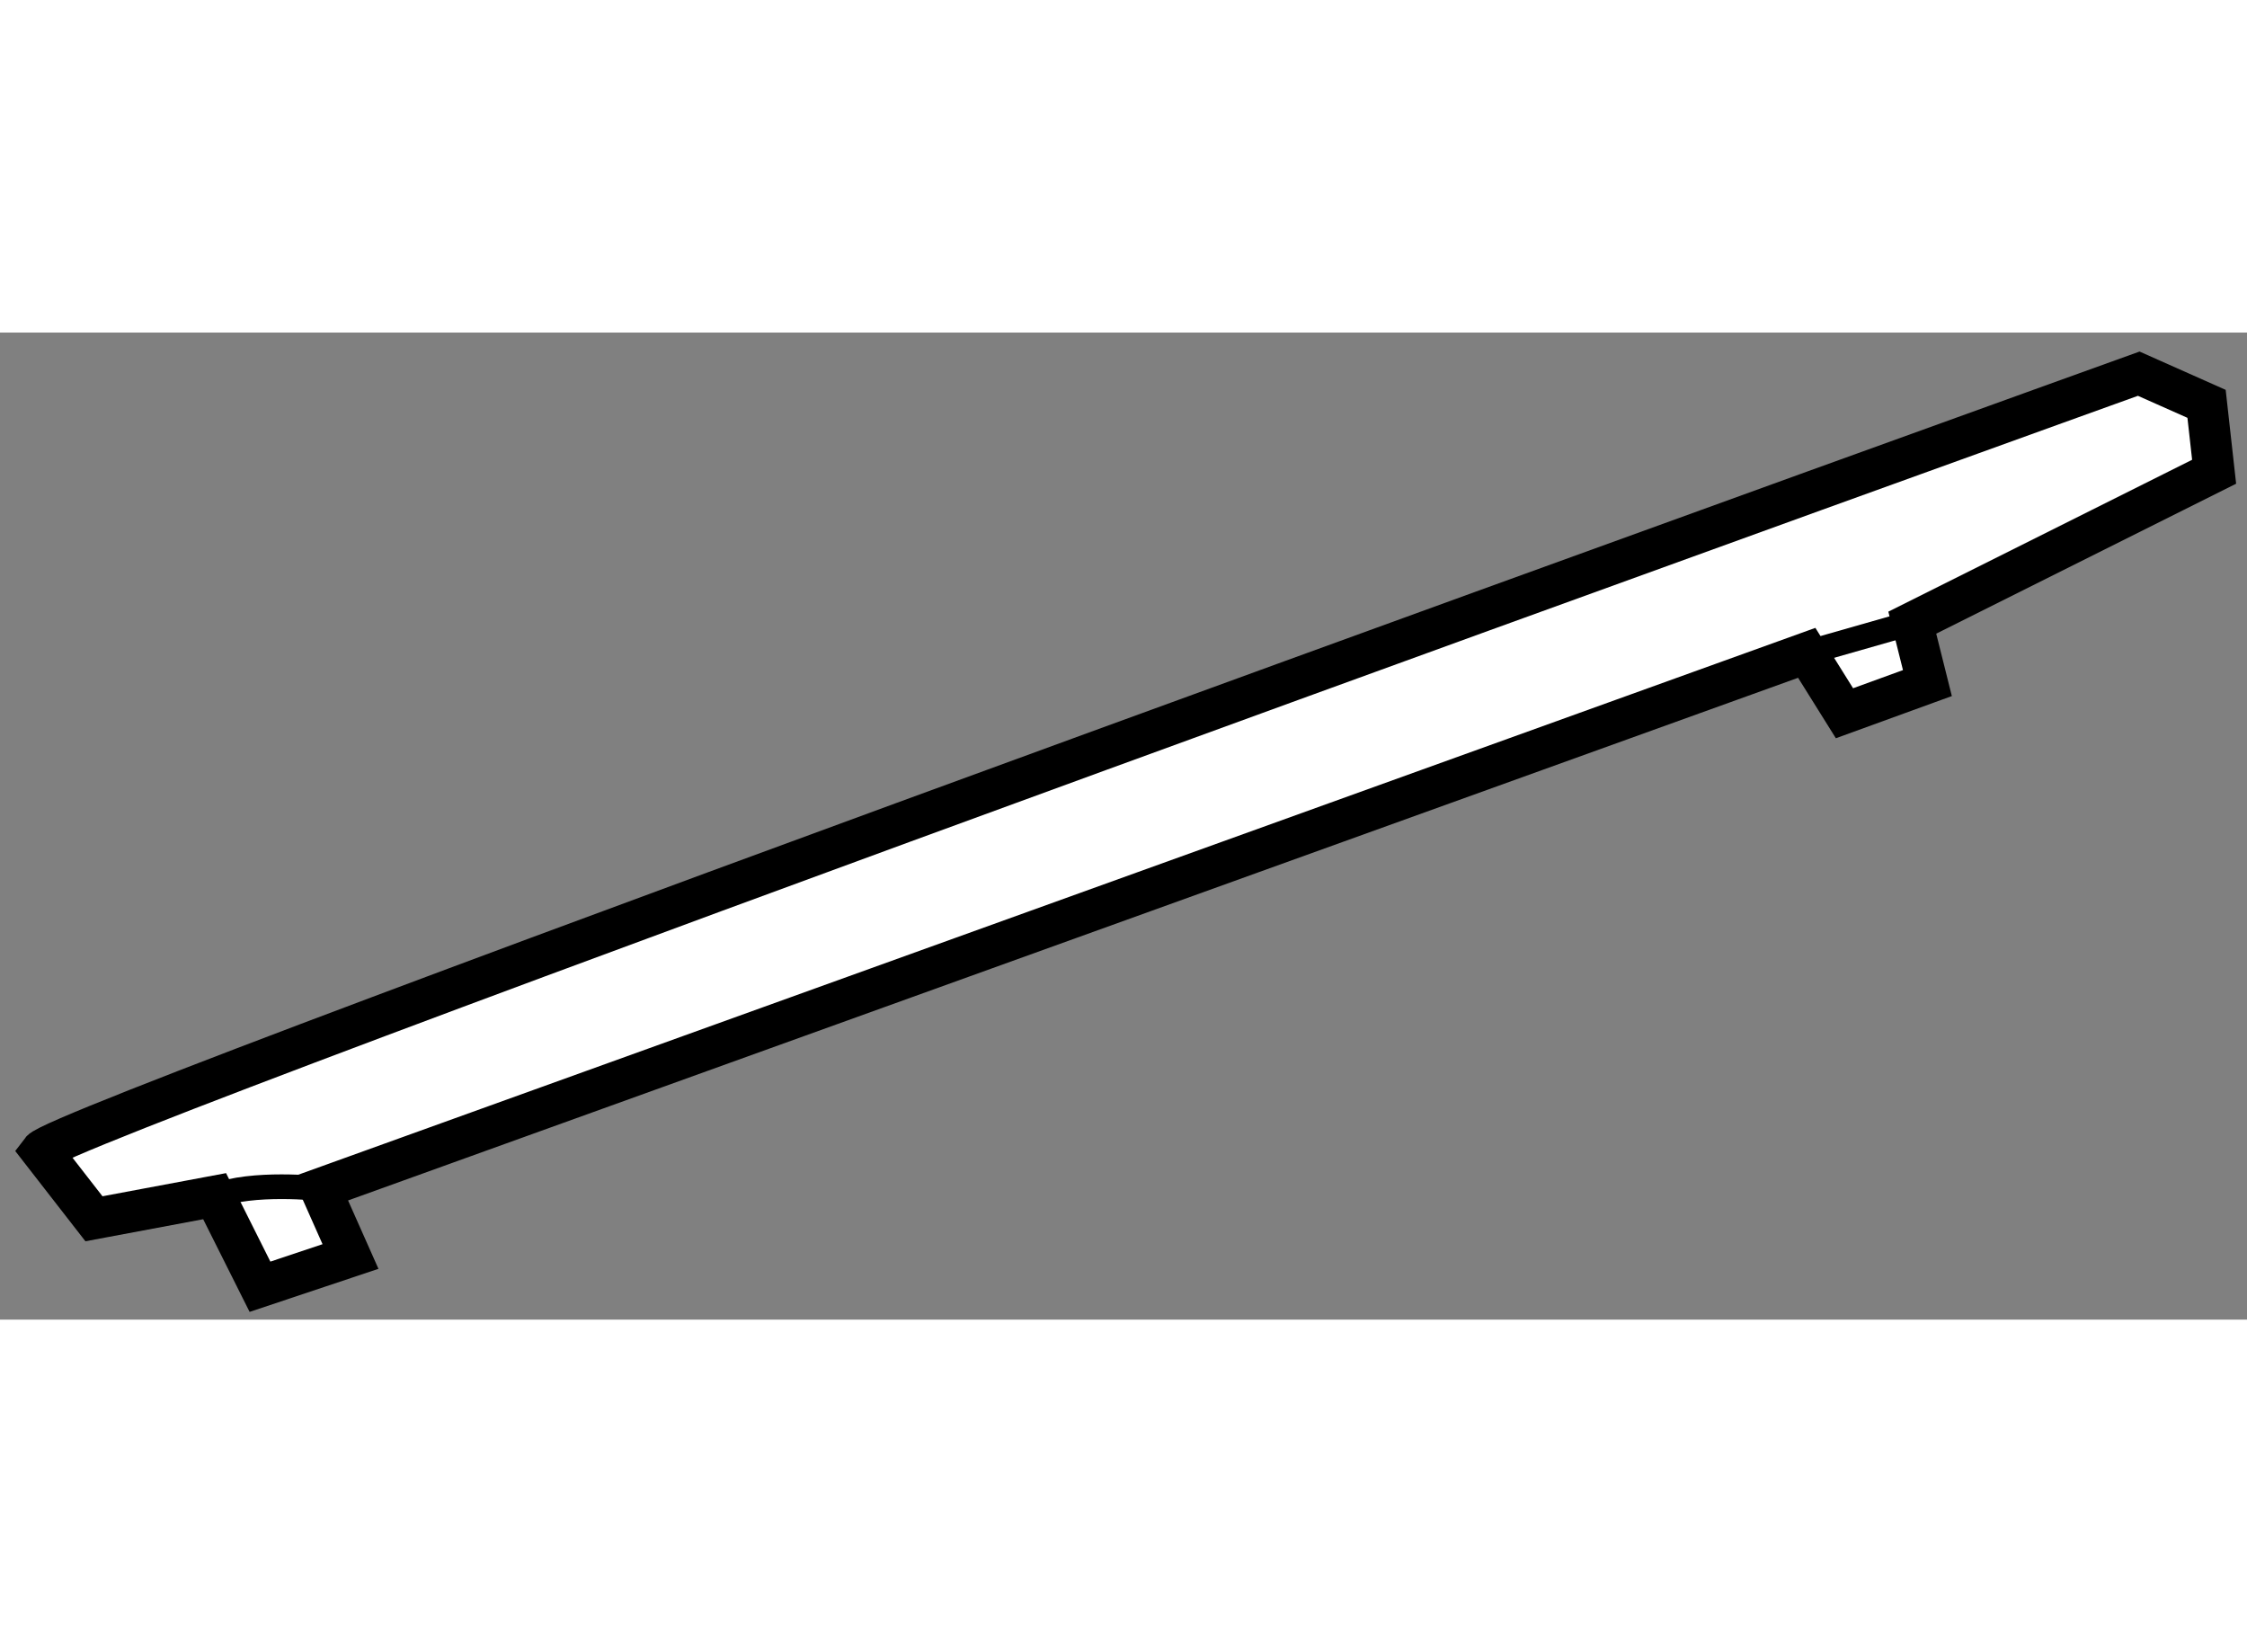<?xml version="1.0" encoding="utf-8"?>
<!-- Generator: Adobe Illustrator 15.1.0, SVG Export Plug-In . SVG Version: 6.00 Build 0)  -->
<!DOCTYPE svg PUBLIC "-//W3C//DTD SVG 1.1//EN" "http://www.w3.org/Graphics/SVG/1.1/DTD/svg11.dtd">
<svg version="1.1" xmlns="http://www.w3.org/2000/svg" xmlns:xlink="http://www.w3.org/1999/xlink" x="0px" y="0px" width="244.8px"
	 height="180px" viewBox="208.183 54.151 27.336 12.008" enable-background="new 0 0 244.8 180" xml:space="preserve">
	
<rect x="208.183" y="54.151" width="27.336" height="12.008" fill="#808080" stroke="none"/>
	
<g><path fill="#FFFFFF" stroke="#000000" stroke-width="0.5" d="M208.683,64.105c0.276-0.367,25.519-9.454,25.519-9.454l0.825,0.367			l0.092,0.826l-3.672,1.836l0.184,0.735l-1.009,0.367l-0.459-0.735l-18.083,6.518l0.367,0.826l-1.101,0.368l-0.552-1.102			l-1.468,0.275L208.683,64.105z"></path><path fill="none" stroke="#000000" stroke-width="0.3" d="M210.793,64.657c0.459-0.184,1.286-0.092,1.286-0.092"></path><line fill="none" stroke="#000000" stroke-width="0.3" x1="230.162" y1="58.047" x2="231.447" y2="57.68"></line></g>


</svg>